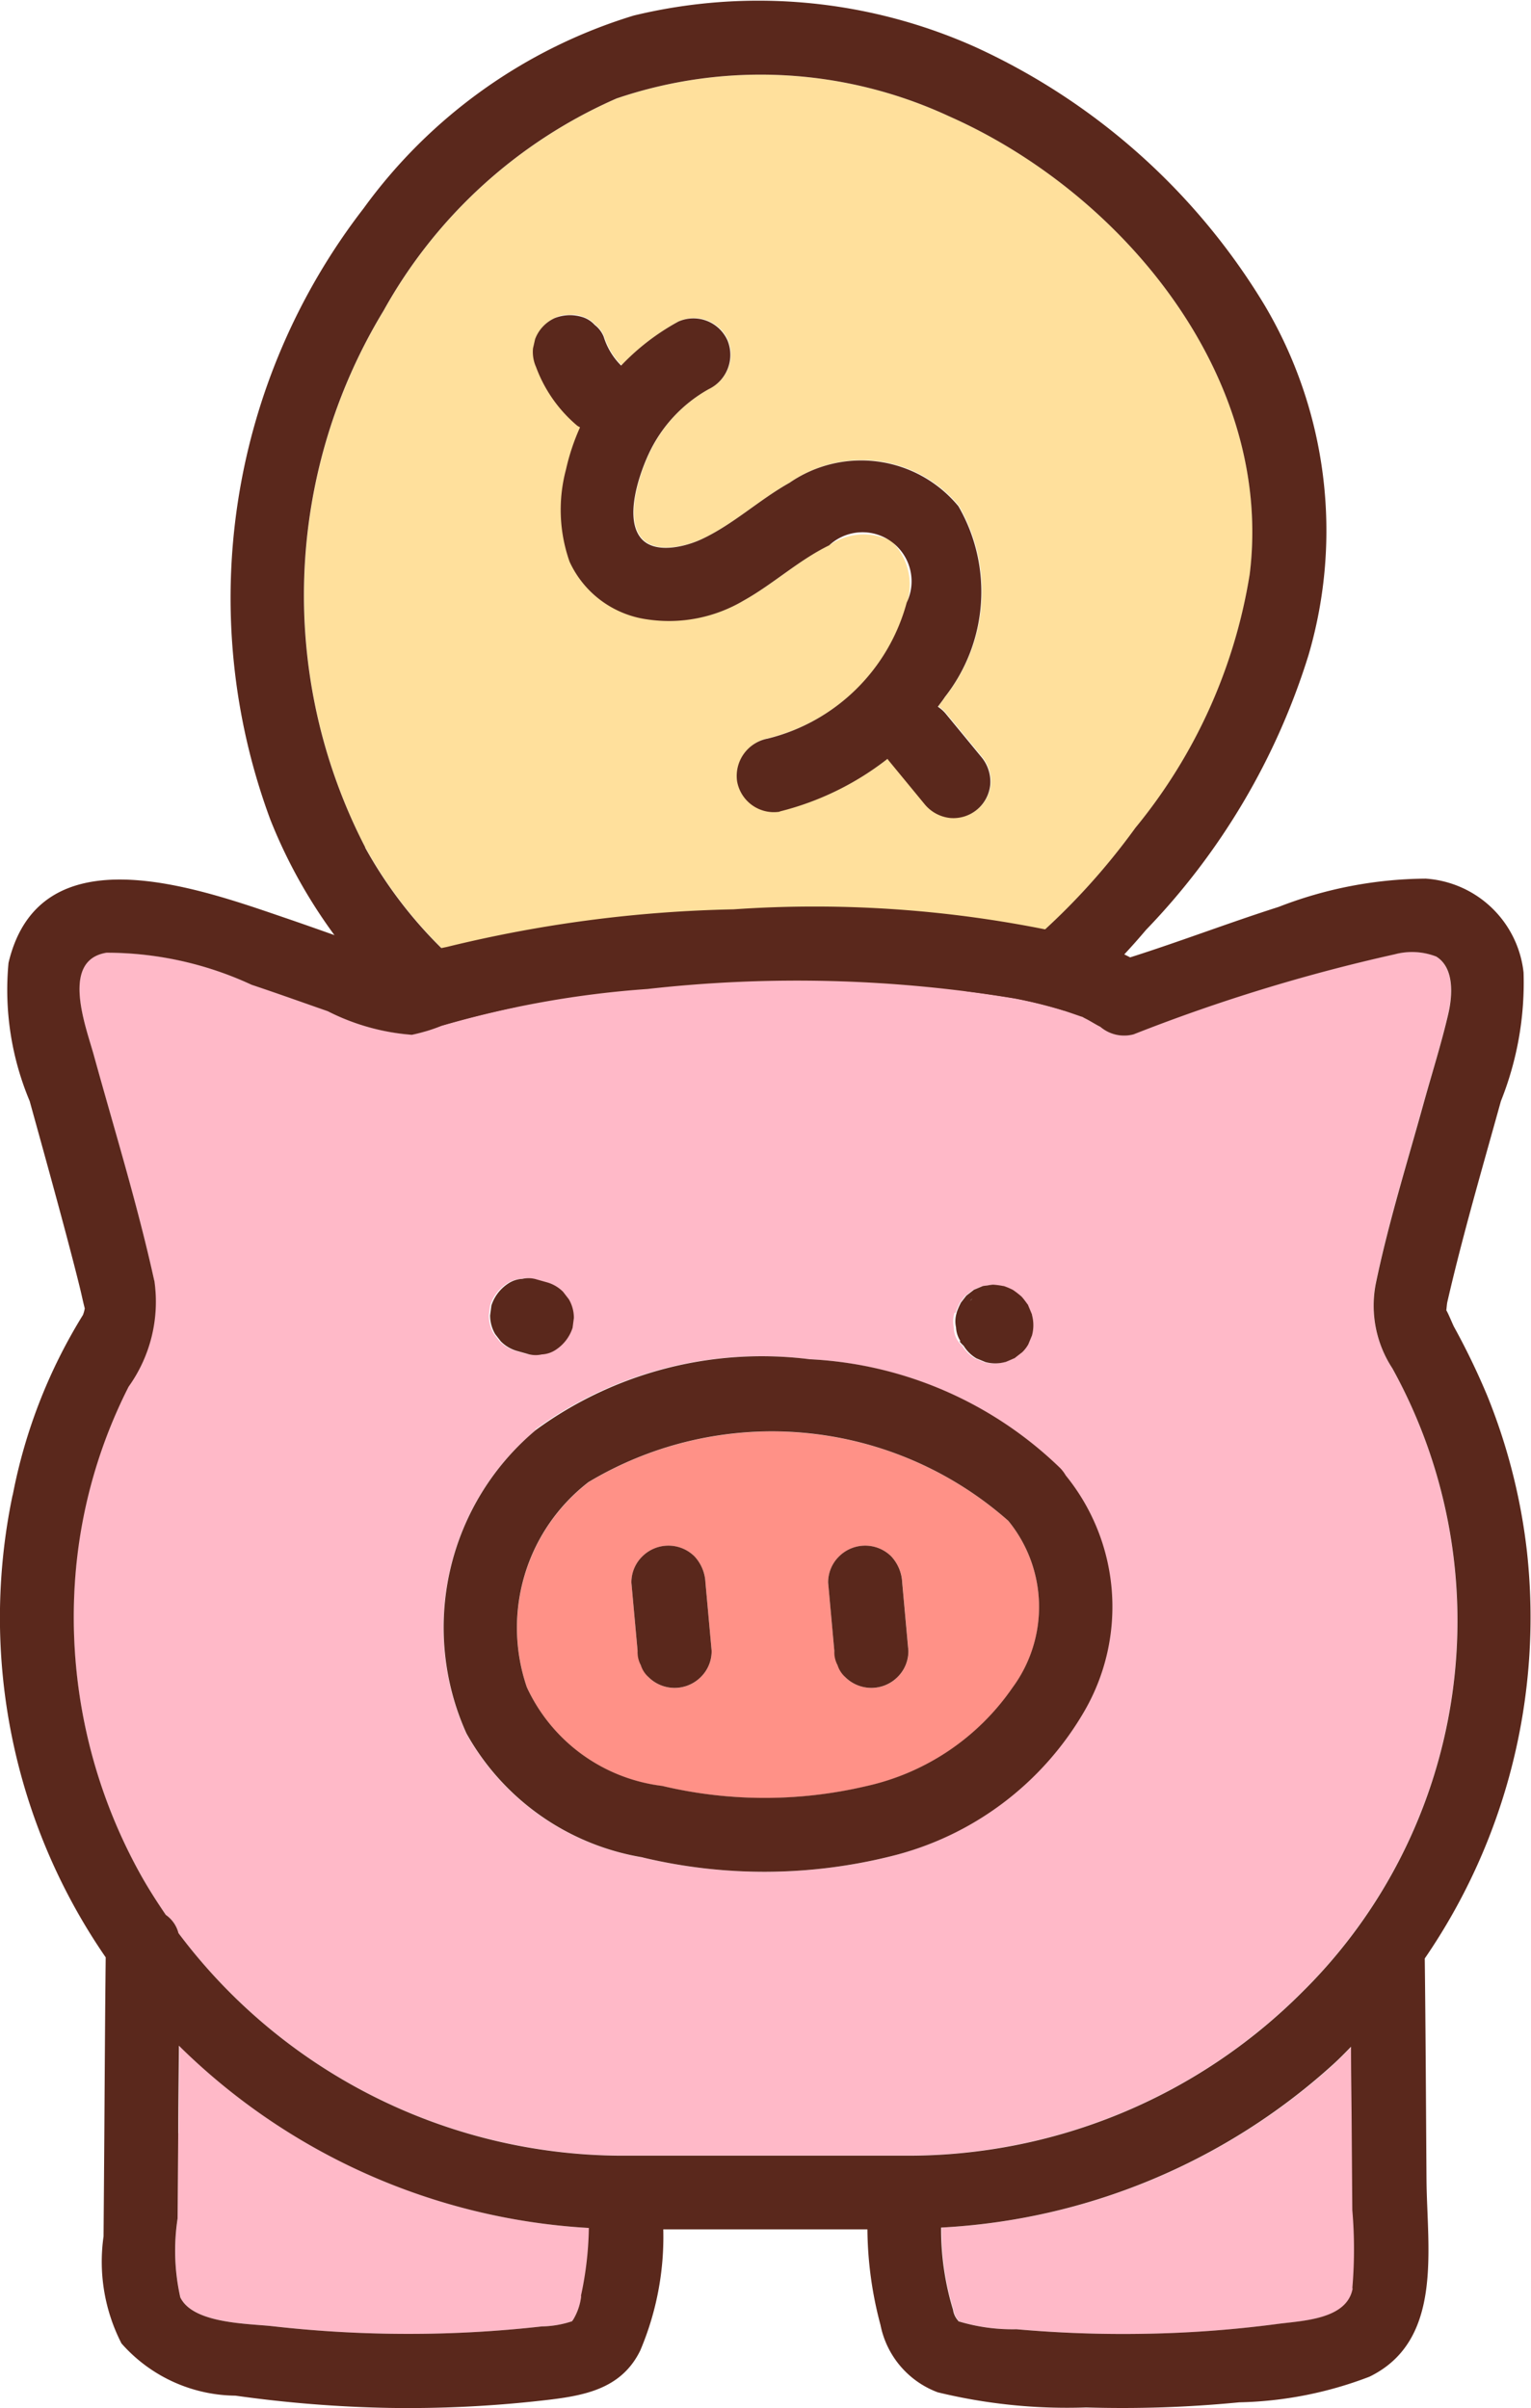 <svg xmlns="http://www.w3.org/2000/svg" width="34.153" height="53.702" viewBox="0 0 34.153 53.702">
  <g id="Group_2" data-name="Group 2" transform="translate(0)">
    <path id="Path_32" data-name="Path 32" d="M866.315,40.841a15.055,15.055,0,0,0,5.033-4.418,11.855,11.855,0,0,0,2.55-5.655c.545-4.4-2.832-8.5-6.7-10.211a9.988,9.988,0,0,0-7.425-.4,10.984,10.984,0,0,0-5.195,4.73,12.232,12.232,0,0,0-.409,11.974,9.784,9.784,0,0,0,5.05,4.4,8.8,8.8,0,0,0,7.1-.422m-3.848-5.468a.848.848,0,0,1,.684-.947,4.269,4.269,0,0,0,3.1-3.032,1.363,1.363,0,0,0-.354-1.366,1.349,1.349,0,0,0-1.375.088c-.68.33-1.246.863-1.907,1.231a3.268,3.268,0,0,1-2.149.421,2.246,2.246,0,0,1-1.735-1.287,3.486,3.486,0,0,1-.08-2.058,4.9,4.9,0,0,1,.313-.94.583.583,0,0,1-.062-.036,3.122,3.122,0,0,1-.919-1.309.827.827,0,0,1-.068-.416l.047-.206a.836.836,0,0,1,.438-.469.619.619,0,0,1,.311-.064.625.625,0,0,1,.311.044.613.613,0,0,1,.271.175.625.625,0,0,1,.2.264,1.552,1.552,0,0,0,.388.641,5.17,5.17,0,0,1,1.28-.983.833.833,0,0,1,1.091.418.848.848,0,0,1-.418,1.091,3.2,3.2,0,0,0-1.337,1.441c-.212.454-.536,1.4-.192,1.858.3.395,1,.217,1.367.048.707-.328,1.288-.881,1.967-1.261a2.813,2.813,0,0,1,3.765.523,3.8,3.8,0,0,1-.3,4.254c-.049.076-.106.145-.158.218a.81.81,0,0,1,.17.149l.815.99a.858.858,0,0,1,.184.6.826.826,0,0,1-.9.742.853.853,0,0,1-.558-.3l-.815-.99c-.007-.009-.012-.019-.019-.028a6.419,6.419,0,0,1-2.4,1.172.833.833,0,0,1-.947-.684" transform="translate(-846.017 -17.96)" fill="#ffe09c"/>
    <path id="Path_33" data-name="Path 33" d="M846.853,25.2a14.256,14.256,0,0,0,6.781-4.461,15.383,15.383,0,0,0,3.628-6.136,9.857,9.857,0,0,0-.981-7.795,14.657,14.657,0,0,0-6.458-5.761,11.839,11.839,0,0,0-7.617-.7,11.635,11.635,0,0,0-6.025,4.3A14.209,14.209,0,0,0,834.1,18.277c1.965,4.967,7.425,8.337,12.749,6.923m-10.63-6.3a12.232,12.232,0,0,1,.409-11.974,10.984,10.984,0,0,1,5.195-4.73,9.987,9.987,0,0,1,7.425.4c3.868,1.713,7.246,5.81,6.7,10.211a11.856,11.856,0,0,1-2.55,5.655,15.057,15.057,0,0,1-5.033,4.418,8.8,8.8,0,0,1-7.1.422,9.783,9.783,0,0,1-5.05-4.4" transform="translate(-828.07 0)" fill="#5a281c"/>
    <path id="Path_34" data-name="Path 34" d="M919.037,94.457a6.419,6.419,0,0,0,2.4-1.172c.007.009.011.019.019.028l.815.99a.852.852,0,0,0,.558.3.826.826,0,0,0,.9-.742.858.858,0,0,0-.184-.6l-.815-.99a.807.807,0,0,0-.17-.149c.053-.073.109-.142.158-.218a3.8,3.8,0,0,0,.3-4.254,2.813,2.813,0,0,0-3.765-.523c-.679.38-1.26.933-1.967,1.261-.366.17-1.072.347-1.367-.048-.344-.46-.021-1.4.192-1.859a3.2,3.2,0,0,1,1.337-1.441.848.848,0,0,0,.418-1.091.833.833,0,0,0-1.091-.418,5.171,5.171,0,0,0-1.28.983,1.555,1.555,0,0,1-.388-.641.625.625,0,0,0-.2-.264.614.614,0,0,0-.271-.175.925.925,0,0,0-.622.021.837.837,0,0,0-.438.469l-.047.206a.826.826,0,0,0,.068.416,3.122,3.122,0,0,0,.919,1.309.627.627,0,0,0,.062.036,4.887,4.887,0,0,0-.313.94,3.484,3.484,0,0,0,.08,2.057,2.245,2.245,0,0,0,1.735,1.287,3.269,3.269,0,0,0,2.149-.421c.661-.369,1.227-.9,1.907-1.231a1.094,1.094,0,0,1,1.729,1.278,4.268,4.268,0,0,1-3.1,3.032.848.848,0,0,0-.684.947.833.833,0,0,0,.947.684" transform="translate(-901.639 -76.361)" fill="#5a281c"/>
    <path id="Path_35" data-name="Path 35" d="M1028.716,344.05l-.055.071a.609.609,0,0,1,.09-.1l-.035.027" transform="translate(-1007.077 -315.062)" fill="#ffb9c8"/>
    <path id="Path_36" data-name="Path 36" d="M818.791,543.9q-.007.95-.014,1.9a4.75,4.75,0,0,0,.06,1.759c.283.592,1.515.583,2.064.645a26.824,26.824,0,0,0,3,.17,26.522,26.522,0,0,0,3-.166,2.235,2.235,0,0,0,.662-.111c.008,0,.007,0,.009,0a.345.345,0,0,1,.026-.034,1.3,1.3,0,0,0,.182-.533,7.626,7.626,0,0,0,.177-1.517,14.164,14.164,0,0,1-9.145-4.065c0,.651-.011,1.3-.015,1.953" transform="translate(-814.813 -496.325)" fill="#ffb9c8"/>
    <path id="Path_37" data-name="Path 37" d="M912.489,387.078a9.9,9.9,0,0,0,4.538.007,5.371,5.371,0,0,0,3.275-2.2,3.03,3.03,0,0,0-.094-3.719,7.967,7.967,0,0,0-9.354-.871,4.1,4.1,0,0,0-1.386,4.584,3.84,3.84,0,0,0,3.021,2.2m3.941-5.12a.826.826,0,0,1,1.168,0,.919.919,0,0,1,.242.584l.138,1.521a.809.809,0,0,1-.242.584.826.826,0,0,1-1.168,0,.919.919,0,0,1-.242-.584q-.069-.76-.138-1.521a.808.808,0,0,1,.242-.584m-4.39,0a.826.826,0,0,1,1.168,0,.918.918,0,0,1,.242.584q.069.761.138,1.521a.808.808,0,0,1-.242.584.826.826,0,0,1-1.168,0,.92.92,0,0,1-.242-.584l-.138-1.521a.808.808,0,0,1,.242-.584" transform="translate(-897.713 -347.246)" fill="#ff9187"/>
    <path id="Path_38" data-name="Path 38" d="M1030.905,543.874c0-.553-.01-1.106-.014-1.66-.133.133-.266.267-.4.394a14.115,14.115,0,0,1-8.744,3.638,6.124,6.124,0,0,0,.265,1.833.459.459,0,0,0,.1.228.338.338,0,0,1,.026.034s0,0,.009,0a4.154,4.154,0,0,0,1.281.173,26.863,26.863,0,0,0,2.9.1,25.805,25.805,0,0,0,2.89-.214c.564-.075,1.587-.088,1.71-.8a10.169,10.169,0,0,0,0-1.744q-.008-.992-.015-1.984" transform="translate(-1000.742 -496.568)" fill="#ffb9c8"/>
    <path id="Path_39" data-name="Path 39" d="M791.846,265.6a11.8,11.8,0,0,0,1.4,6.925c.181.327.38.64.588.945a.709.709,0,0,1,.283.407,12.4,12.4,0,0,0,9.848,4.964c2.119,0,4.238,0,6.358,0a12.425,12.425,0,0,0,8.86-3.646,11.635,11.635,0,0,0,2.013-13.914,2.551,2.551,0,0,1-.372-1.874c.281-1.361.7-2.7,1.071-4.04.184-.665.4-1.329.551-2,.09-.391.138-1.018-.273-1.269a1.5,1.5,0,0,0-.927-.049,39.032,39.032,0,0,0-5.821,1.784.819.819,0,0,1-.744-.167h0c-.117-.057-.228-.133-.346-.191-.037-.018-.053-.027-.063-.033s-.037-.011-.091-.03c-.129-.045-.258-.09-.39-.13a10.306,10.306,0,0,0-1.018-.248,29.819,29.819,0,0,0-8.19-.212,21.929,21.929,0,0,0-4.6.822,3.966,3.966,0,0,1-.659.2,4.951,4.951,0,0,1-1.876-.526c-.566-.2-1.13-.4-1.7-.59a7.69,7.69,0,0,0-3.236-.715c-1.034.167-.46,1.643-.285,2.279.461,1.67.976,3.337,1.349,5.03a3.254,3.254,0,0,1-.574,2.365,11.262,11.262,0,0,0-1.159,3.909m19.615-5.547,0-.008a1.535,1.535,0,0,1,.086-.2l0-.005c.005-.007.124-.162.13-.168h0l0,0h0l.168-.13,0,0h0l.2-.084.005,0c.027-.005.091-.013.11-.015s.086-.013.114-.015h0a1.9,1.9,0,0,1,.224.03l.01,0a1.445,1.445,0,0,1,.207.088l.01.006a2.147,2.147,0,0,1,.176.137l.009.009c.05.055.093.117.137.177l.007.011,0,.006v0c.01.023.074.174.084.2a.076.076,0,0,1,0,.011.876.876,0,0,1,0,.457v0h0l-.083.2,0,0a.773.773,0,0,1-.135.174l-.168.13h0c.022-.01.027-.012-.008,0l.005,0h0c-.044.019-.164.073-.208.089h0l-.007,0a.833.833,0,0,1-.439,0l-.2-.083a.83.83,0,0,1-.285-.281.536.536,0,0,1-.19-.408.627.627,0,0,1,.015-.329m-10.359-.163a.923.923,0,0,1,.38-.494.614.614,0,0,1,.307-.1.625.625,0,0,1,.329.015l.217.061a.825.825,0,0,1,.365.212l.129.167a.82.82,0,0,1,.113.417l-.029.22a.852.852,0,0,1-1.016.577l-.217-.061a.824.824,0,0,1-.365-.212l-.129-.167a.821.821,0,0,1-.113-.417l.029-.22m1,2.771a8.546,8.546,0,0,1,6.1-1.573,8.633,8.633,0,0,1,5.6,2.437.913.913,0,0,1,.115.156,4.643,4.643,0,0,1,.426,5.236A6.886,6.886,0,0,1,810,272.172a11.686,11.686,0,0,1-5.526.023,5.534,5.534,0,0,1-3.936-2.768,5.743,5.743,0,0,1,1.556-6.769" transform="translate(-790.139 -230.77)" fill="#ffb9c8"/>
    <path id="Path_40" data-name="Path 40" d="M772.556,246.387a13.348,13.348,0,0,0,2.077,10.309c-.015,1.333-.022,2.666-.031,4q-.008,1.111-.017,2.223a3.993,3.993,0,0,0,.4,2.387,3.432,3.432,0,0,0,2.543,1.165,28.32,28.32,0,0,0,3.419.273,26.676,26.676,0,0,0,3.411-.163c.9-.1,1.768-.232,2.2-1.118a6.475,6.475,0,0,0,.513-2.7q2.277,0,4.554,0a8.455,8.455,0,0,0,.292,2.133,2.022,2.022,0,0,0,1.276,1.5,12.23,12.23,0,0,0,3.311.338,26.9,26.9,0,0,0,3.413-.114,8.584,8.584,0,0,0,2.908-.572c1.655-.806,1.284-2.858,1.272-4.385-.012-1.647-.019-3.295-.039-4.942,0,0,0,0,0,0a13.439,13.439,0,0,0,2.279-9.08,13.213,13.213,0,0,0-.885-3.471,15.949,15.949,0,0,0-.742-1.537c-.03-.056-.128-.3-.171-.367.007-.058.014-.15.023-.187.345-1.5.782-2.989,1.194-4.477a7.113,7.113,0,0,0,.506-2.871,2.354,2.354,0,0,0-2.183-2.092,9.2,9.2,0,0,0-3.282.631c-1.111.354-2.2.773-3.311,1.125a5.976,5.976,0,0,0-1.5-.542,26.21,26.21,0,0,0-7.349-.529,29.226,29.226,0,0,0-6.4.84,5.979,5.979,0,0,0-.9.253,1.823,1.823,0,0,1-.224-.048c-.161-.052-.322-.105-.483-.16-.663-.224-1.32-.465-1.983-.691-1.94-.662-5.483-1.956-6.182,1a6.4,6.4,0,0,0,.472,3.082c.282,1.019.565,2.037.836,3.058.1.38.2.76.293,1.142.034.141.063.283.1.424a.811.811,0,0,1-.04.145,11.881,11.881,0,0,0-1.567,4.017m12.681,17.863a1.3,1.3,0,0,1-.182.533.319.319,0,0,0-.026.034s0,0-.009,0a2.234,2.234,0,0,1-.662.111,26.5,26.5,0,0,1-3,.166,26.833,26.833,0,0,1-3-.17c-.549-.062-1.78-.053-2.064-.645a4.751,4.751,0,0,1-.06-1.759q.008-.95.014-1.9c0-.651.011-1.3.015-1.953a14.164,14.164,0,0,0,9.145,4.065,7.63,7.63,0,0,1-.177,1.517m17.216-.172c-.123.709-1.146.722-1.709.8a25.791,25.791,0,0,1-2.89.214,26.842,26.842,0,0,1-2.9-.1,4.156,4.156,0,0,1-1.281-.173c-.008,0-.007,0-.009,0a.353.353,0,0,0-.026-.034.46.46,0,0,1-.1-.228,6.13,6.13,0,0,1-.266-1.833,14.114,14.114,0,0,0,8.744-3.638c.139-.127.271-.261.4-.394,0,.553.01,1.107.014,1.66q.007.992.015,1.984a10.194,10.194,0,0,1,0,1.744M775.715,241.6c-.373-1.693-.888-3.36-1.349-5.03-.176-.636-.749-2.112.285-2.279a7.689,7.689,0,0,1,3.236.715c.569.19,1.133.392,1.7.59a4.95,4.95,0,0,0,1.876.526,3.959,3.959,0,0,0,.659-.2,21.944,21.944,0,0,1,4.6-.822,29.82,29.82,0,0,1,8.191.212,10.331,10.331,0,0,1,1.018.248c.131.04.26.085.39.13.054.019.079.027.091.03s.027.015.063.033c.118.058.229.133.346.191h0a.819.819,0,0,0,.744.167,39.029,39.029,0,0,1,5.821-1.784,1.5,1.5,0,0,1,.927.049c.411.251.362.878.272,1.269-.155.672-.367,1.336-.551,2-.37,1.338-.79,2.679-1.071,4.04a2.551,2.551,0,0,0,.372,1.874,11.635,11.635,0,0,1-2.013,13.914,12.425,12.425,0,0,1-8.86,3.646c-2.119,0-4.238,0-6.358,0a12.4,12.4,0,0,1-9.848-4.964.709.709,0,0,0-.283-.407c-.208-.306-.408-.618-.588-.945a11.8,11.8,0,0,1-1.4-6.925,11.263,11.263,0,0,1,1.159-3.909,3.253,3.253,0,0,0,.574-2.365" transform="translate(-772.275 -213.044)" fill="#5a281c"/>
    <path id="Path_41" data-name="Path 41" d="M894.2,370.688a11.686,11.686,0,0,0,5.525-.023,6.886,6.886,0,0,0,4.341-3.259,4.642,4.642,0,0,0-.426-5.236.915.915,0,0,0-.115-.156,8.633,8.633,0,0,0-5.6-2.437,8.545,8.545,0,0,0-6.1,1.573,5.743,5.743,0,0,0-1.556,6.769,5.535,5.535,0,0,0,3.936,2.768m-1.2-8.377a7.966,7.966,0,0,1,9.353.871,3.03,3.03,0,0,1,.094,3.719,5.371,5.371,0,0,1-3.275,2.2,9.9,9.9,0,0,1-4.538-.007,3.84,3.84,0,0,1-3.021-2.2,4.1,4.1,0,0,1,1.386-4.584" transform="translate(-879.865 -329.264)" fill="#5a281c"/>
    <path id="Path_42" data-name="Path 42" d="M902.384,340.05a.826.826,0,0,0,.365.212l.217.061a.624.624,0,0,0,.329.015.615.615,0,0,0,.307-.1.927.927,0,0,0,.38-.494l.029-.22a.822.822,0,0,0-.113-.417l-.129-.167a.826.826,0,0,0-.365-.212l-.217-.061a.624.624,0,0,0-.329-.014.615.615,0,0,0-.307.1.925.925,0,0,0-.38.494l-.029.22a.82.82,0,0,0,.113.417l.129.167" transform="translate(-891.209 -310.132)" fill="#5a281c"/>
    <path id="Path_43" data-name="Path 43" d="M1025.3,341.5a.616.616,0,0,0,.092.1.83.83,0,0,0,.285.281l.2.083a.833.833,0,0,0,.439,0l.007,0h0c.044-.016.164-.069.208-.089h0l.168-.13a.775.775,0,0,0,.135-.174l0,0,.083-.2h0v0a.876.876,0,0,0,0-.457.056.056,0,0,0,0-.011c-.009-.023-.073-.175-.084-.2v0l0-.006-.007-.011c-.044-.06-.087-.121-.137-.177l-.009-.009a2.136,2.136,0,0,0-.176-.137l-.01-.007a1.44,1.44,0,0,0-.208-.088l-.01,0a1.9,1.9,0,0,0-.224-.03h0c-.028,0-.1.012-.114.015s-.084.01-.111.015l-.005,0-.2.084h0l0,0-.168.13h0l0,0h0c-.006.006-.125.16-.13.168l0,.005a1.567,1.567,0,0,0-.086.2l0,.008a.626.626,0,0,0-.015.329.613.613,0,0,0,.1.307m.234-.926.035-.027a.62.62,0,0,0-.09.1l.055-.071" transform="translate(-1003.896 -311.588)" fill="#5a281c"/>
    <path id="Path_44" data-name="Path 44" d="M1041.067,359.709l-.005,0c.035-.016.03-.014.008,0h0" transform="translate(-1018.434 -329.418)" fill="#5a281c"/>
    <path id="Path_45" data-name="Path 45" d="M939.771,412.112a.619.619,0,0,0,.171.266.826.826,0,0,0,1.168,0,.809.809,0,0,0,.242-.584q-.069-.76-.138-1.521a.919.919,0,0,0-.242-.584.826.826,0,0,0-1.168,0,.808.808,0,0,0-.242.584q.069.76.138,1.521a.622.622,0,0,0,.071.318" transform="translate(-925.477 -374.977)" fill="#5a281c"/>
    <path id="Path_46" data-name="Path 46" d="M991.915,412.112a.622.622,0,0,0,.171.266.826.826,0,0,0,1.168,0,.809.809,0,0,0,.242-.584q-.069-.76-.138-1.521a.919.919,0,0,0-.242-.584.826.826,0,0,0-1.168,0,.809.809,0,0,0-.242.584q.069.76.138,1.521a.624.624,0,0,0,.071.318" transform="translate(-973.232 -374.977)" fill="#5a281c"/>
  </g>
</svg>
